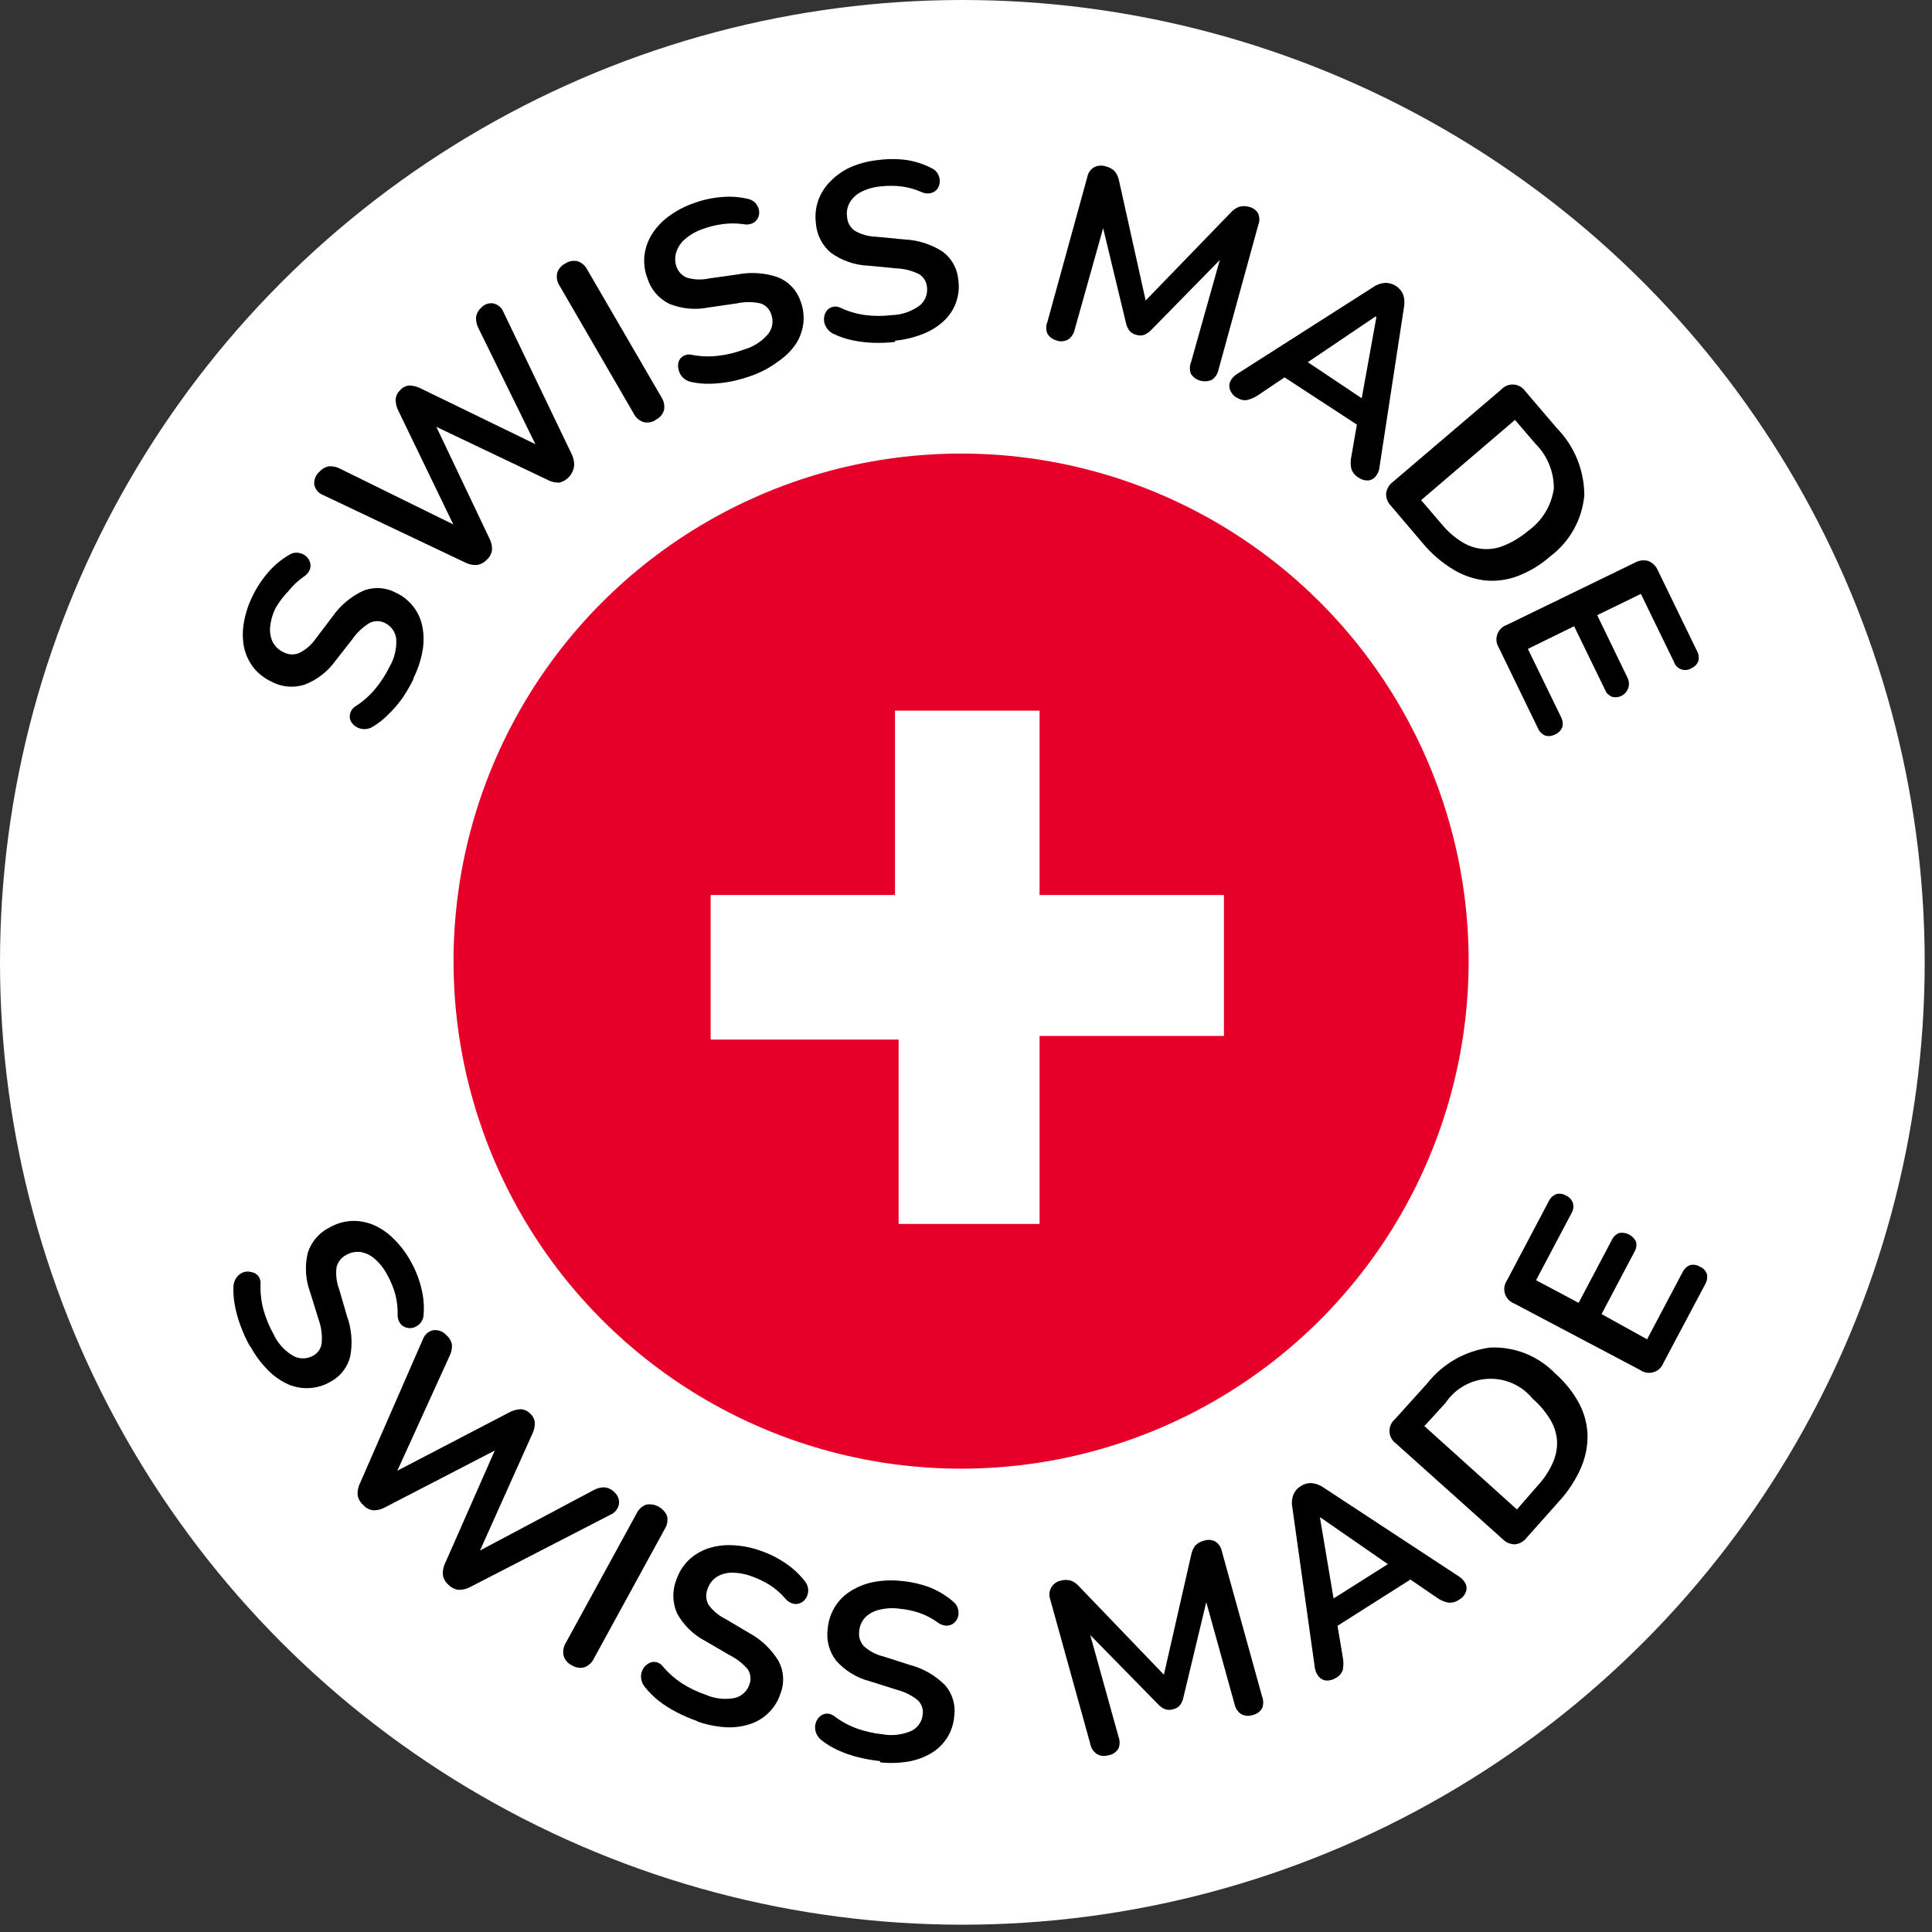 <?xml version="1.0" encoding="UTF-8"?> <svg xmlns="http://www.w3.org/2000/svg" width="72" height="72" viewBox="0 0 72 72" fill="none"><rect x="0" y="0" width="72" height="72" fill="#333333" stroke="none"/> <circle cx="35.864" cy="35.864" r="35.864" fill="white"></circle> <path d="M68.785 35.864C68.785 42.375 66.854 48.74 63.236 54.154C59.619 59.568 54.477 63.788 48.462 66.279C42.446 68.771 35.827 69.423 29.44 68.153C23.054 66.883 17.188 63.747 12.584 59.143C7.98 54.539 4.844 48.673 3.574 42.286C2.304 35.9 2.956 29.281 5.447 23.265C7.939 17.25 12.159 12.108 17.573 8.49C22.987 4.873 29.352 2.942 35.863 2.942C40.186 2.942 44.467 3.794 48.462 5.448C52.456 7.103 56.085 9.528 59.142 12.585C62.199 15.642 64.624 19.271 66.279 23.265C67.933 27.259 68.785 31.541 68.785 35.864Z" fill="white"></path> <path d="M35.863 68.785C54.045 68.785 68.785 54.046 68.785 35.864C68.785 17.682 54.045 2.942 35.863 2.942C17.681 2.942 2.941 17.682 2.941 35.864C2.941 54.046 17.681 68.785 35.863 68.785Z" stroke="white" stroke-width="0.171" stroke-miterlimit="10"></path> <path d="M15.41 25.307C15.287 25.554 15.148 25.792 14.993 26.021C14.836 26.241 14.659 26.446 14.464 26.633C14.294 26.806 14.102 26.957 13.894 27.082C13.791 27.147 13.671 27.178 13.55 27.172C13.443 27.166 13.339 27.132 13.249 27.072C13.167 27.015 13.101 26.936 13.059 26.845C13.026 26.753 13.026 26.652 13.059 26.559C13.097 26.448 13.176 26.355 13.281 26.301C13.545 26.127 13.782 25.915 13.984 25.672C14.192 25.423 14.369 25.15 14.512 24.858C14.7 24.539 14.789 24.171 14.766 23.802C14.75 23.676 14.703 23.557 14.629 23.454C14.555 23.352 14.457 23.27 14.343 23.215C14.255 23.17 14.159 23.147 14.06 23.147C13.962 23.147 13.865 23.17 13.778 23.215C13.524 23.366 13.306 23.57 13.138 23.812L12.494 24.636C12.204 25.037 11.804 25.343 11.342 25.519C11.136 25.583 10.92 25.605 10.705 25.584C10.491 25.562 10.283 25.497 10.095 25.392C9.837 25.269 9.611 25.088 9.434 24.863C9.264 24.639 9.147 24.379 9.091 24.103C9.035 23.801 9.035 23.491 9.091 23.189C9.153 22.841 9.265 22.505 9.424 22.19C9.582 21.867 9.783 21.567 10.021 21.297C10.243 21.048 10.503 20.835 10.792 20.668C10.887 20.61 10.999 20.586 11.109 20.6C11.209 20.611 11.304 20.649 11.384 20.711C11.46 20.768 11.517 20.847 11.548 20.938C11.581 21.03 11.581 21.131 11.548 21.223C11.501 21.338 11.417 21.435 11.31 21.498C11.099 21.646 10.91 21.824 10.75 22.026C10.572 22.21 10.416 22.414 10.285 22.634C10.168 22.857 10.095 23.101 10.069 23.352C10.046 23.549 10.079 23.749 10.164 23.928C10.252 24.093 10.391 24.225 10.56 24.303C10.648 24.352 10.746 24.38 10.846 24.387C10.947 24.393 11.047 24.377 11.141 24.34C11.388 24.219 11.601 24.037 11.759 23.812L12.399 22.967C12.694 22.549 13.095 22.217 13.561 22.005C13.757 21.933 13.965 21.904 14.173 21.919C14.381 21.935 14.583 21.995 14.766 22.095C15.017 22.213 15.237 22.39 15.407 22.611C15.577 22.831 15.692 23.089 15.743 23.363C15.8 23.665 15.8 23.975 15.743 24.277C15.677 24.634 15.559 24.979 15.394 25.302" fill="black"></path> <path d="M18.147 20.854C18.049 20.962 17.916 21.033 17.772 21.055C17.618 21.065 17.464 21.032 17.328 20.959L12.045 18.45C11.961 18.419 11.887 18.367 11.829 18.3C11.771 18.232 11.73 18.151 11.712 18.064C11.703 17.972 11.716 17.879 11.751 17.793C11.786 17.708 11.841 17.632 11.913 17.573C12.005 17.467 12.133 17.398 12.272 17.377C12.419 17.371 12.566 17.406 12.695 17.478L17.407 19.797L17.143 20.061L14.845 15.306C14.777 15.174 14.743 15.027 14.745 14.878C14.757 14.746 14.82 14.623 14.919 14.535C15.003 14.437 15.123 14.376 15.252 14.366C15.401 14.369 15.548 14.407 15.68 14.476L20.409 16.775L20.176 17.007L17.841 12.252C17.771 12.124 17.736 11.98 17.74 11.835C17.757 11.697 17.822 11.569 17.925 11.476C17.98 11.411 18.051 11.361 18.13 11.332C18.21 11.302 18.296 11.293 18.38 11.306C18.466 11.324 18.547 11.364 18.614 11.421C18.682 11.478 18.734 11.552 18.765 11.634L21.302 16.918C21.37 17.051 21.403 17.201 21.397 17.351C21.382 17.5 21.322 17.64 21.224 17.753C21.127 17.867 20.997 17.948 20.852 17.985C20.698 17.992 20.545 17.957 20.409 17.884L15.976 15.771L16.124 15.618L18.237 20.061C18.307 20.193 18.342 20.34 18.337 20.489C18.319 20.632 18.25 20.763 18.142 20.859" fill="black"></path> <path d="M24.44 15.648C24.373 15.694 24.297 15.724 24.216 15.738C24.136 15.752 24.054 15.748 23.975 15.728C23.819 15.673 23.69 15.559 23.616 15.411L20.858 10.655C20.811 10.587 20.778 10.509 20.762 10.428C20.746 10.346 20.746 10.262 20.763 10.18C20.785 10.102 20.824 10.03 20.876 9.969C20.928 9.907 20.992 9.856 21.064 9.821C21.132 9.775 21.208 9.745 21.288 9.73C21.368 9.715 21.45 9.718 21.529 9.736C21.607 9.763 21.679 9.804 21.74 9.859C21.802 9.913 21.852 9.979 21.888 10.053L24.652 14.808C24.742 14.947 24.776 15.116 24.747 15.279C24.724 15.357 24.686 15.431 24.633 15.494C24.58 15.556 24.514 15.607 24.44 15.643" fill="black"></path> <path d="M28.058 13.984C27.799 14.079 27.534 14.155 27.265 14.212C27.004 14.265 26.739 14.295 26.473 14.301C26.231 14.309 25.99 14.286 25.754 14.233C25.633 14.209 25.522 14.148 25.437 14.058C25.362 13.981 25.311 13.884 25.289 13.778C25.261 13.682 25.261 13.579 25.289 13.482C25.321 13.388 25.387 13.309 25.474 13.261C25.576 13.207 25.696 13.196 25.807 13.229C26.117 13.286 26.434 13.297 26.747 13.261C27.08 13.224 27.407 13.146 27.719 13.028C28.082 12.927 28.405 12.717 28.644 12.426C28.718 12.323 28.766 12.204 28.783 12.079C28.799 11.953 28.784 11.825 28.739 11.707C28.709 11.613 28.657 11.527 28.587 11.458C28.517 11.388 28.432 11.336 28.338 11.306C28.049 11.243 27.75 11.243 27.461 11.306L26.404 11.459C25.913 11.558 25.404 11.51 24.94 11.322C24.747 11.226 24.576 11.093 24.436 10.93C24.296 10.766 24.191 10.576 24.127 10.37C24.024 10.101 23.986 9.812 24.016 9.525C24.048 9.246 24.141 8.977 24.29 8.738C24.454 8.477 24.666 8.249 24.914 8.067C25.197 7.857 25.511 7.691 25.844 7.575C26.183 7.449 26.539 7.371 26.901 7.343C27.233 7.313 27.569 7.338 27.894 7.417C28.001 7.443 28.097 7.502 28.169 7.586C28.233 7.663 28.275 7.756 28.29 7.856C28.302 7.946 28.287 8.038 28.248 8.12C28.206 8.208 28.135 8.279 28.047 8.32C27.934 8.37 27.808 8.381 27.688 8.352C27.437 8.318 27.183 8.318 26.932 8.352C26.676 8.385 26.424 8.447 26.182 8.537C25.944 8.619 25.724 8.744 25.532 8.907C25.379 9.035 25.266 9.203 25.204 9.393C25.148 9.565 25.148 9.75 25.204 9.921C25.235 10.017 25.287 10.105 25.355 10.179C25.424 10.253 25.508 10.311 25.601 10.349C25.871 10.428 26.156 10.437 26.43 10.376L27.487 10.228C27.989 10.13 28.509 10.166 28.993 10.334C29.189 10.412 29.365 10.532 29.51 10.685C29.655 10.838 29.765 11.021 29.833 11.221C29.933 11.484 29.969 11.766 29.939 12.045C29.906 12.318 29.812 12.58 29.664 12.812C29.491 13.065 29.273 13.284 29.019 13.456C28.726 13.678 28.402 13.856 28.058 13.984Z" fill="black"></path> <path d="M33.352 12.743C33.079 12.774 32.803 12.784 32.528 12.775C32.261 12.765 31.996 12.731 31.735 12.674C31.498 12.622 31.267 12.542 31.049 12.436C30.94 12.383 30.849 12.299 30.79 12.193C30.735 12.105 30.707 12.004 30.707 11.9C30.707 11.797 30.735 11.695 30.79 11.607C30.845 11.525 30.927 11.465 31.022 11.438C31.078 11.424 31.136 11.42 31.193 11.428C31.25 11.437 31.305 11.456 31.355 11.485C31.642 11.616 31.946 11.703 32.259 11.744C32.58 11.783 32.904 11.783 33.225 11.744C33.607 11.735 33.976 11.608 34.282 11.38C34.379 11.298 34.454 11.193 34.5 11.075C34.546 10.957 34.562 10.829 34.546 10.703C34.54 10.605 34.509 10.509 34.458 10.424C34.406 10.34 34.335 10.269 34.251 10.217C33.987 10.086 33.699 10.012 33.405 10.001L32.348 9.9C31.85 9.879 31.369 9.711 30.964 9.42C30.8 9.281 30.665 9.11 30.569 8.917C30.473 8.725 30.416 8.514 30.404 8.299C30.369 8.014 30.402 7.725 30.499 7.454C30.597 7.189 30.753 6.949 30.953 6.751C31.171 6.528 31.429 6.349 31.714 6.223C32.039 6.085 32.383 5.997 32.734 5.964C33.085 5.916 33.44 5.916 33.791 5.964C34.121 6.016 34.44 6.121 34.736 6.276C34.836 6.324 34.916 6.404 34.964 6.503C35.009 6.593 35.029 6.693 35.022 6.794C35.014 6.888 34.979 6.978 34.922 7.052C34.859 7.127 34.774 7.179 34.678 7.2C34.556 7.223 34.43 7.204 34.319 7.148C34.087 7.047 33.841 6.979 33.59 6.947C33.334 6.917 33.075 6.917 32.819 6.947C32.569 6.968 32.325 7.036 32.1 7.148C31.923 7.234 31.774 7.37 31.672 7.539C31.58 7.698 31.543 7.884 31.566 8.067C31.571 8.17 31.598 8.271 31.646 8.363C31.695 8.454 31.763 8.534 31.846 8.595C32.089 8.737 32.363 8.815 32.644 8.822L33.701 8.923C34.212 8.945 34.709 9.104 35.138 9.383C35.303 9.508 35.44 9.667 35.539 9.849C35.639 10.031 35.698 10.232 35.714 10.439C35.753 10.715 35.725 10.996 35.633 11.259C35.541 11.522 35.388 11.759 35.186 11.95C34.963 12.159 34.703 12.323 34.419 12.436C34.082 12.573 33.726 12.66 33.363 12.695" fill="black"></path> <path d="M39.376 12.685C39.304 12.669 39.237 12.639 39.178 12.595C39.119 12.551 39.069 12.496 39.033 12.432C38.976 12.293 38.976 12.137 39.033 11.999L40.523 6.588C40.537 6.513 40.568 6.442 40.613 6.38C40.657 6.318 40.715 6.267 40.782 6.229C40.849 6.196 40.921 6.177 40.996 6.173C41.07 6.168 41.145 6.178 41.215 6.203C41.341 6.232 41.456 6.296 41.548 6.388C41.628 6.493 41.682 6.616 41.706 6.747L42.763 11.502L42.478 11.423L45.854 7.936C45.94 7.836 46.049 7.758 46.171 7.708C46.293 7.673 46.423 7.673 46.546 7.708C46.617 7.724 46.684 7.754 46.744 7.797C46.803 7.839 46.852 7.894 46.889 7.957C46.947 8.097 46.947 8.255 46.889 8.395L45.405 13.795C45.374 13.942 45.287 14.071 45.162 14.154C45.028 14.216 44.876 14.228 44.734 14.188C44.591 14.149 44.468 14.06 44.385 13.938C44.329 13.799 44.329 13.643 44.385 13.504L45.558 9.336L45.753 9.389L42.895 12.305C42.823 12.38 42.737 12.439 42.641 12.479C42.547 12.511 42.445 12.511 42.351 12.479C42.25 12.458 42.159 12.404 42.092 12.326C42.031 12.245 41.987 12.151 41.965 12.051L41.004 8.057L41.22 8.115L40.047 12.294C40.015 12.441 39.928 12.569 39.804 12.654C39.739 12.69 39.668 12.711 39.594 12.718C39.52 12.724 39.446 12.715 39.376 12.691" fill="black"></path> <path d="M46.092 14.826C45.98 14.76 45.893 14.66 45.844 14.54C45.802 14.437 45.802 14.321 45.844 14.218C45.904 14.101 45.995 14.002 46.108 13.933L51.169 10.704C51.304 10.607 51.463 10.551 51.629 10.541C51.769 10.541 51.905 10.581 52.023 10.657C52.14 10.733 52.232 10.841 52.289 10.969C52.343 11.125 52.353 11.293 52.321 11.455L51.412 17.393C51.401 17.53 51.348 17.659 51.259 17.763C51.224 17.805 51.18 17.839 51.131 17.864C51.082 17.888 51.029 17.903 50.974 17.906C50.851 17.909 50.73 17.872 50.63 17.8C50.503 17.729 50.407 17.612 50.361 17.473C50.327 17.32 50.327 17.161 50.361 17.008L50.625 15.491L50.868 16.02L47.566 13.864H48.168L46.895 14.72C46.766 14.81 46.621 14.875 46.467 14.91C46.332 14.927 46.196 14.891 46.087 14.81M51.27 11.788L48.469 13.679L48.432 13.293L51.048 15.042L50.689 15.164L51.291 11.835L51.27 11.788Z" fill="black"></path> <path d="M51.841 18.856C51.78 18.796 51.732 18.723 51.7 18.643C51.668 18.563 51.653 18.477 51.656 18.391C51.667 18.305 51.695 18.223 51.739 18.148C51.782 18.074 51.84 18.009 51.91 17.958L55.952 14.513C56.01 14.45 56.082 14.4 56.163 14.369C56.243 14.337 56.329 14.324 56.415 14.331C56.501 14.338 56.584 14.364 56.659 14.407C56.733 14.45 56.797 14.51 56.845 14.582L58.023 15.961C58.675 16.629 59.041 17.526 59.043 18.46C59.002 18.906 58.868 19.339 58.65 19.73C58.431 20.122 58.133 20.463 57.775 20.732C57.416 21.049 57.002 21.3 56.554 21.471C56.165 21.617 55.747 21.672 55.334 21.63C54.91 21.579 54.502 21.437 54.14 21.212C53.713 20.951 53.332 20.621 53.014 20.235L51.841 18.856ZM52.961 18.639L53.727 19.532C53.943 19.798 54.202 20.025 54.494 20.203C54.728 20.351 54.995 20.438 55.272 20.459C55.548 20.479 55.825 20.431 56.079 20.32C56.391 20.188 56.681 20.01 56.94 19.791C57.2 19.607 57.42 19.372 57.586 19.101C57.752 18.829 57.861 18.527 57.907 18.211C57.91 17.902 57.852 17.595 57.734 17.308C57.617 17.021 57.444 16.761 57.225 16.542L56.459 15.649L52.961 18.639Z" fill="black"></path> <path d="M55.856 24.135C55.81 24.063 55.781 23.98 55.771 23.895C55.761 23.809 55.771 23.722 55.8 23.641C55.828 23.56 55.875 23.486 55.936 23.425C55.997 23.364 56.071 23.318 56.152 23.29L60.934 20.965C61.085 20.881 61.264 20.86 61.431 20.907C61.51 20.939 61.583 20.988 61.643 21.048C61.704 21.109 61.752 21.181 61.785 21.261L63.243 24.262C63.275 24.318 63.296 24.381 63.304 24.445C63.312 24.509 63.308 24.575 63.29 24.637C63.268 24.696 63.234 24.75 63.191 24.795C63.147 24.841 63.095 24.877 63.037 24.901C62.981 24.937 62.918 24.959 62.852 24.967C62.786 24.975 62.719 24.967 62.657 24.945C62.594 24.923 62.538 24.888 62.491 24.841C62.444 24.794 62.408 24.737 62.387 24.674L61.151 22.133L59.523 22.925L60.664 25.282C60.702 25.368 60.715 25.463 60.701 25.557C60.687 25.65 60.648 25.737 60.586 25.809C60.525 25.881 60.445 25.934 60.355 25.962C60.265 25.99 60.169 25.992 60.078 25.969C60.016 25.944 59.961 25.907 59.914 25.86C59.868 25.812 59.832 25.756 59.809 25.694L58.662 23.337L56.94 24.183L58.176 26.724C58.237 26.839 58.255 26.973 58.224 27.099C58.199 27.16 58.163 27.215 58.116 27.262C58.07 27.308 58.015 27.344 57.954 27.369C57.898 27.401 57.835 27.422 57.771 27.429C57.706 27.436 57.641 27.43 57.579 27.411C57.461 27.357 57.367 27.261 57.315 27.142L55.856 24.135Z" fill="black"></path> <path d="M9.313 50.172C9.18 49.931 9.065 49.68 8.97 49.422C8.874 49.172 8.802 48.913 8.753 48.65C8.707 48.414 8.69 48.172 8.7 47.932C8.707 47.809 8.752 47.691 8.827 47.593C8.893 47.509 8.98 47.445 9.081 47.409C9.177 47.38 9.28 47.38 9.376 47.409C9.474 47.425 9.562 47.475 9.625 47.551C9.694 47.646 9.724 47.763 9.709 47.879C9.7 48.194 9.737 48.51 9.82 48.814C9.907 49.127 10.031 49.429 10.19 49.712C10.345 50.056 10.604 50.342 10.93 50.531C11.041 50.592 11.165 50.623 11.292 50.623C11.418 50.623 11.543 50.592 11.654 50.531C11.742 50.487 11.819 50.423 11.877 50.343C11.935 50.263 11.973 50.169 11.986 50.072C12.016 49.764 11.976 49.453 11.87 49.163L11.559 48.159C11.384 47.691 11.353 47.181 11.469 46.695C11.533 46.49 11.638 46.3 11.778 46.136C11.918 45.973 12.089 45.839 12.282 45.744C12.533 45.6 12.813 45.517 13.101 45.501C13.382 45.49 13.661 45.541 13.92 45.649C14.205 45.775 14.464 45.954 14.681 46.178C14.934 46.426 15.148 46.711 15.315 47.023C15.491 47.336 15.622 47.672 15.706 48.022C15.787 48.346 15.814 48.682 15.785 49.015C15.779 49.124 15.736 49.228 15.664 49.311C15.597 49.387 15.511 49.443 15.415 49.474C15.324 49.503 15.227 49.503 15.136 49.474C15.04 49.447 14.958 49.388 14.903 49.305C14.838 49.201 14.808 49.079 14.819 48.957C14.822 48.703 14.79 48.451 14.723 48.206C14.652 47.958 14.551 47.718 14.422 47.493C14.305 47.27 14.147 47.072 13.957 46.907C13.808 46.776 13.625 46.69 13.429 46.658C13.245 46.638 13.06 46.677 12.9 46.769C12.811 46.815 12.732 46.88 12.671 46.96C12.608 47.039 12.564 47.131 12.541 47.229C12.507 47.508 12.541 47.791 12.642 48.053L12.927 49.036C13.103 49.517 13.147 50.038 13.054 50.542C13.005 50.745 12.914 50.936 12.785 51.101C12.657 51.266 12.494 51.401 12.309 51.498C12.07 51.636 11.802 51.716 11.526 51.73C11.251 51.745 10.976 51.694 10.724 51.583C10.445 51.454 10.192 51.275 9.979 51.054C9.724 50.796 9.506 50.502 9.334 50.182" fill="black"></path> <path d="M13.546 56.095C13.434 56.001 13.358 55.873 13.329 55.73C13.316 55.575 13.345 55.42 13.414 55.281L15.759 49.913C15.789 49.83 15.838 49.755 15.904 49.696C15.97 49.637 16.049 49.595 16.135 49.575C16.227 49.561 16.322 49.571 16.409 49.603C16.497 49.636 16.575 49.689 16.637 49.76C16.744 49.85 16.817 49.975 16.843 50.114C16.851 50.26 16.82 50.406 16.753 50.536L14.571 55.328L14.296 55.075L18.983 52.634C19.114 52.562 19.261 52.522 19.41 52.518C19.543 52.526 19.668 52.585 19.759 52.681C19.856 52.767 19.918 52.886 19.933 53.014C19.935 53.165 19.9 53.313 19.833 53.447L17.683 58.24L17.445 58.018L22.11 55.54C22.235 55.467 22.378 55.428 22.522 55.429C22.661 55.44 22.791 55.502 22.887 55.603C22.953 55.657 23.004 55.726 23.035 55.804C23.067 55.883 23.078 55.968 23.067 56.052C23.051 56.14 23.014 56.222 22.959 56.291C22.903 56.36 22.831 56.414 22.75 56.449L17.524 59.143C17.391 59.215 17.242 59.252 17.091 59.249C16.949 59.231 16.817 59.166 16.716 59.064C16.606 58.97 16.531 58.842 16.505 58.699C16.492 58.547 16.521 58.393 16.589 58.256L18.57 53.759L18.729 53.907L14.349 56.174C14.218 56.247 14.071 56.286 13.921 56.285C13.777 56.271 13.644 56.206 13.546 56.1" fill="black"></path> <path d="M21.315 62.065C21.241 62.03 21.175 61.98 21.122 61.918C21.068 61.856 21.028 61.784 21.004 61.706C20.968 61.543 20.996 61.372 21.083 61.23L23.725 56.401C23.796 56.25 23.923 56.133 24.079 56.073C24.238 56.044 24.403 56.071 24.545 56.149C24.688 56.227 24.799 56.351 24.86 56.501C24.896 56.665 24.865 56.835 24.776 56.977L22.134 61.806C22.064 61.956 21.939 62.073 21.785 62.133C21.706 62.156 21.622 62.161 21.54 62.148C21.458 62.136 21.379 62.105 21.31 62.059" fill="black"></path> <path d="M25.988 64.142C25.727 64.051 25.473 63.941 25.227 63.814C24.989 63.693 24.763 63.55 24.551 63.386C24.355 63.232 24.177 63.054 24.023 62.858C23.946 62.763 23.9 62.647 23.89 62.525C23.882 62.417 23.904 62.309 23.954 62.213C24 62.123 24.072 62.048 24.16 61.997C24.243 61.943 24.343 61.922 24.44 61.939C24.554 61.961 24.654 62.028 24.72 62.124C24.924 62.363 25.163 62.572 25.428 62.742C25.701 62.915 25.994 63.055 26.3 63.159C26.645 63.31 27.029 63.351 27.399 63.275C27.521 63.243 27.633 63.18 27.725 63.093C27.818 63.007 27.887 62.899 27.927 62.779C27.963 62.687 27.976 62.587 27.966 62.489C27.956 62.391 27.923 62.296 27.869 62.213C27.682 61.993 27.452 61.813 27.193 61.685L26.289 61.157C25.842 60.926 25.474 60.567 25.233 60.126C25.145 59.93 25.098 59.718 25.093 59.503C25.089 59.288 25.127 59.074 25.206 58.874C25.297 58.601 25.451 58.353 25.655 58.15C25.859 57.955 26.102 57.805 26.368 57.712C26.659 57.614 26.965 57.571 27.272 57.585C27.632 57.597 27.989 57.665 28.329 57.786C28.67 57.901 28.993 58.063 29.29 58.267C29.567 58.455 29.811 58.687 30.014 58.953C30.081 59.042 30.117 59.149 30.12 59.26C30.121 59.36 30.095 59.458 30.046 59.545C29.999 59.629 29.927 59.695 29.84 59.735C29.753 59.778 29.654 59.789 29.56 59.767C29.441 59.734 29.335 59.663 29.259 59.566C29.093 59.374 28.901 59.207 28.688 59.07C28.468 58.933 28.235 58.822 27.991 58.737C27.754 58.65 27.503 58.607 27.251 58.61C27.052 58.613 26.858 58.671 26.691 58.779C26.538 58.886 26.425 59.04 26.368 59.218C26.331 59.311 26.315 59.411 26.32 59.512C26.326 59.612 26.353 59.71 26.4 59.799C26.562 60.023 26.776 60.204 27.024 60.327L27.916 60.855C28.373 61.102 28.754 61.468 29.021 61.912C29.117 62.098 29.173 62.302 29.184 62.51C29.195 62.719 29.161 62.928 29.084 63.122C28.997 63.387 28.849 63.627 28.651 63.823C28.454 64.02 28.213 64.167 27.948 64.253C27.657 64.347 27.351 64.387 27.045 64.369C26.684 64.348 26.328 64.275 25.988 64.152" fill="black"></path> <path d="M32.797 65.63C32.523 65.602 32.251 65.554 31.984 65.488C31.724 65.424 31.471 65.335 31.228 65.224C31.008 65.125 30.8 64.999 30.61 64.849C30.513 64.773 30.441 64.67 30.404 64.553C30.371 64.454 30.366 64.347 30.39 64.245C30.415 64.143 30.467 64.05 30.541 63.977C30.612 63.909 30.703 63.868 30.8 63.861C30.917 63.858 31.03 63.899 31.117 63.977C31.37 64.165 31.65 64.315 31.947 64.421C32.253 64.528 32.57 64.599 32.892 64.632C33.263 64.699 33.644 64.651 33.986 64.495C34.098 64.435 34.193 64.349 34.263 64.244C34.333 64.139 34.376 64.018 34.388 63.892C34.401 63.796 34.391 63.698 34.359 63.606C34.327 63.514 34.273 63.431 34.203 63.364C33.974 63.178 33.707 63.045 33.421 62.973L32.417 62.656C31.934 62.531 31.498 62.266 31.165 61.895C31.033 61.725 30.936 61.531 30.882 61.323C30.827 61.115 30.816 60.898 30.848 60.685C30.872 60.402 30.963 60.128 31.113 59.886C31.262 59.643 31.466 59.439 31.709 59.29C31.968 59.128 32.254 59.015 32.554 58.958C32.903 58.891 33.259 58.879 33.611 58.92C33.973 58.953 34.328 59.035 34.668 59.163C34.981 59.292 35.272 59.47 35.529 59.692C35.614 59.761 35.675 59.856 35.703 59.961C35.729 60.058 35.729 60.16 35.703 60.257C35.675 60.349 35.62 60.43 35.545 60.49C35.468 60.551 35.373 60.585 35.275 60.585C35.152 60.58 35.034 60.535 34.937 60.458C34.731 60.31 34.505 60.193 34.266 60.109C34.022 60.026 33.768 59.973 33.511 59.951C33.262 59.917 33.009 59.931 32.766 59.993C32.565 60.036 32.382 60.138 32.237 60.284C32.111 60.422 32.035 60.599 32.021 60.786C32.006 60.886 32.013 60.988 32.043 61.084C32.072 61.181 32.122 61.27 32.19 61.346C32.397 61.533 32.648 61.665 32.919 61.731L33.912 62.048C34.409 62.179 34.861 62.44 35.222 62.804C35.359 62.962 35.46 63.148 35.518 63.348C35.577 63.549 35.591 63.76 35.561 63.966C35.538 64.244 35.45 64.513 35.303 64.75C35.156 64.987 34.954 65.186 34.715 65.329C34.452 65.487 34.162 65.594 33.859 65.646C33.51 65.706 33.155 65.716 32.803 65.678" fill="black"></path> <path d="M41.314 65.41C41.244 65.434 41.17 65.443 41.096 65.437C41.022 65.431 40.951 65.409 40.886 65.373C40.823 65.333 40.768 65.28 40.726 65.218C40.683 65.157 40.653 65.087 40.638 65.014L39.137 59.598C39.112 59.527 39.103 59.452 39.109 59.377C39.116 59.302 39.139 59.229 39.176 59.163C39.213 59.098 39.263 59.041 39.324 58.997C39.385 58.952 39.455 58.921 39.528 58.906C39.652 58.87 39.784 58.87 39.909 58.906C40.032 58.953 40.142 59.031 40.226 59.133L43.591 62.636L43.306 62.715L44.389 57.96C44.411 57.83 44.464 57.707 44.542 57.601C44.631 57.509 44.745 57.444 44.87 57.416C44.939 57.392 45.012 57.382 45.084 57.388C45.157 57.393 45.228 57.414 45.292 57.448C45.355 57.489 45.409 57.543 45.451 57.606C45.492 57.668 45.521 57.739 45.535 57.812L47.036 63.228C47.09 63.367 47.09 63.522 47.036 63.661C46.998 63.726 46.947 63.782 46.886 63.826C46.825 63.87 46.756 63.9 46.682 63.915C46.612 63.939 46.538 63.948 46.464 63.942C46.39 63.935 46.319 63.914 46.254 63.878C46.192 63.837 46.139 63.784 46.097 63.722C46.055 63.661 46.026 63.592 46.011 63.519L44.854 59.345L45.055 59.286L44.098 63.276C44.076 63.375 44.033 63.469 43.972 63.55C43.907 63.626 43.82 63.678 43.723 63.698C43.626 63.73 43.52 63.73 43.422 63.698C43.328 63.661 43.243 63.603 43.174 63.529L40.305 60.602L40.522 60.544L41.684 64.723C41.739 64.862 41.739 65.017 41.684 65.156C41.647 65.221 41.597 65.277 41.536 65.32C41.477 65.364 41.408 65.395 41.335 65.41" fill="black"></path> <path d="M49.794 62.525C49.689 62.597 49.563 62.634 49.435 62.63C49.325 62.622 49.222 62.571 49.15 62.488C49.064 62.384 49.011 62.257 48.996 62.123L48.162 56.179C48.129 56.017 48.144 55.848 48.204 55.693C48.26 55.563 48.357 55.454 48.479 55.381C48.594 55.304 48.731 55.265 48.87 55.27C49.035 55.285 49.194 55.343 49.329 55.44L54.349 58.736C54.466 58.805 54.561 58.906 54.623 59.027C54.665 59.129 54.665 59.242 54.623 59.344C54.575 59.458 54.489 59.553 54.38 59.614C54.261 59.7 54.114 59.739 53.968 59.724C53.813 59.694 53.667 59.629 53.54 59.534L52.272 58.668H52.874L49.541 60.781L49.789 60.253L50.042 61.764C50.072 61.917 50.072 62.075 50.042 62.229C50.001 62.357 49.912 62.465 49.794 62.53M49.192 56.56L49.752 59.888L49.387 59.767L52.029 58.097L51.992 58.478L49.213 56.554L49.192 56.56Z" fill="black"></path> <path d="M56.891 57.309C56.839 57.377 56.774 57.434 56.7 57.476C56.625 57.518 56.543 57.544 56.458 57.553C56.372 57.553 56.287 57.535 56.208 57.502C56.129 57.468 56.057 57.419 55.998 57.357L52.025 53.796C51.954 53.746 51.895 53.681 51.853 53.605C51.811 53.529 51.787 53.445 51.782 53.358C51.778 53.272 51.793 53.185 51.827 53.105C51.86 53.026 51.912 52.955 51.977 52.898L53.193 51.55C53.77 50.817 54.612 50.339 55.538 50.219C55.986 50.2 56.433 50.275 56.849 50.441C57.265 50.607 57.641 50.859 57.953 51.181C58.315 51.496 58.617 51.874 58.846 52.295C59.041 52.662 59.15 53.069 59.163 53.484C59.168 53.91 59.082 54.331 58.909 54.721C58.706 55.176 58.43 55.596 58.09 55.962L56.891 57.309ZM56.532 56.253L57.309 55.36C57.541 55.111 57.73 54.825 57.868 54.514C57.983 54.259 58.038 53.981 58.027 53.701C58.007 53.419 57.92 53.145 57.773 52.903C57.595 52.61 57.372 52.346 57.113 52.121C56.913 51.877 56.659 51.684 56.371 51.556C56.083 51.428 55.769 51.37 55.454 51.385C55.139 51.4 54.832 51.489 54.558 51.645C54.283 51.8 54.049 52.017 53.874 52.279L53.082 53.146L56.532 56.253Z" fill="black"></path> <path d="M61.99 50.795C61.959 50.876 61.91 50.949 61.847 51.008C61.783 51.068 61.707 51.112 61.624 51.137C61.541 51.163 61.453 51.169 61.367 51.155C61.281 51.142 61.2 51.109 61.129 51.059L56.426 48.576C56.345 48.545 56.272 48.496 56.213 48.432C56.153 48.369 56.109 48.293 56.084 48.21C56.058 48.127 56.052 48.039 56.066 47.953C56.079 47.867 56.112 47.785 56.162 47.714L57.721 44.761C57.777 44.644 57.875 44.551 57.996 44.502C58.057 44.485 58.121 44.481 58.183 44.49C58.246 44.499 58.306 44.521 58.36 44.555C58.421 44.581 58.475 44.619 58.52 44.667C58.564 44.715 58.598 44.773 58.619 44.835C58.636 44.898 58.64 44.963 58.631 45.028C58.622 45.092 58.6 45.154 58.566 45.21L57.245 47.709L58.83 48.554L60.067 46.214C60.093 46.154 60.131 46.1 60.178 46.054C60.225 46.009 60.281 45.973 60.342 45.95C60.468 45.927 60.598 45.947 60.712 46.007C60.825 46.066 60.916 46.161 60.97 46.277C60.986 46.342 60.988 46.408 60.977 46.474C60.966 46.539 60.942 46.602 60.907 46.658L59.686 48.972L61.382 49.912L62.703 47.413C62.759 47.294 62.857 47.2 62.978 47.149C63.041 47.132 63.107 47.129 63.172 47.139C63.236 47.149 63.298 47.172 63.353 47.207C63.413 47.232 63.467 47.27 63.512 47.317C63.556 47.364 63.59 47.42 63.612 47.482C63.638 47.611 63.615 47.744 63.549 47.857L61.99 50.795Z" fill="black"></path> <circle cx="35.817" cy="35.818" r="18.915" fill="#E60029"></circle> <path d="M38.742 26.484V32.68V33.354H45.612V38.607H38.742V39.55V45.612H33.489V39.685V38.742H26.484V33.354H33.354V32.68V26.484H38.742Z" fill="white"></path> </svg> 